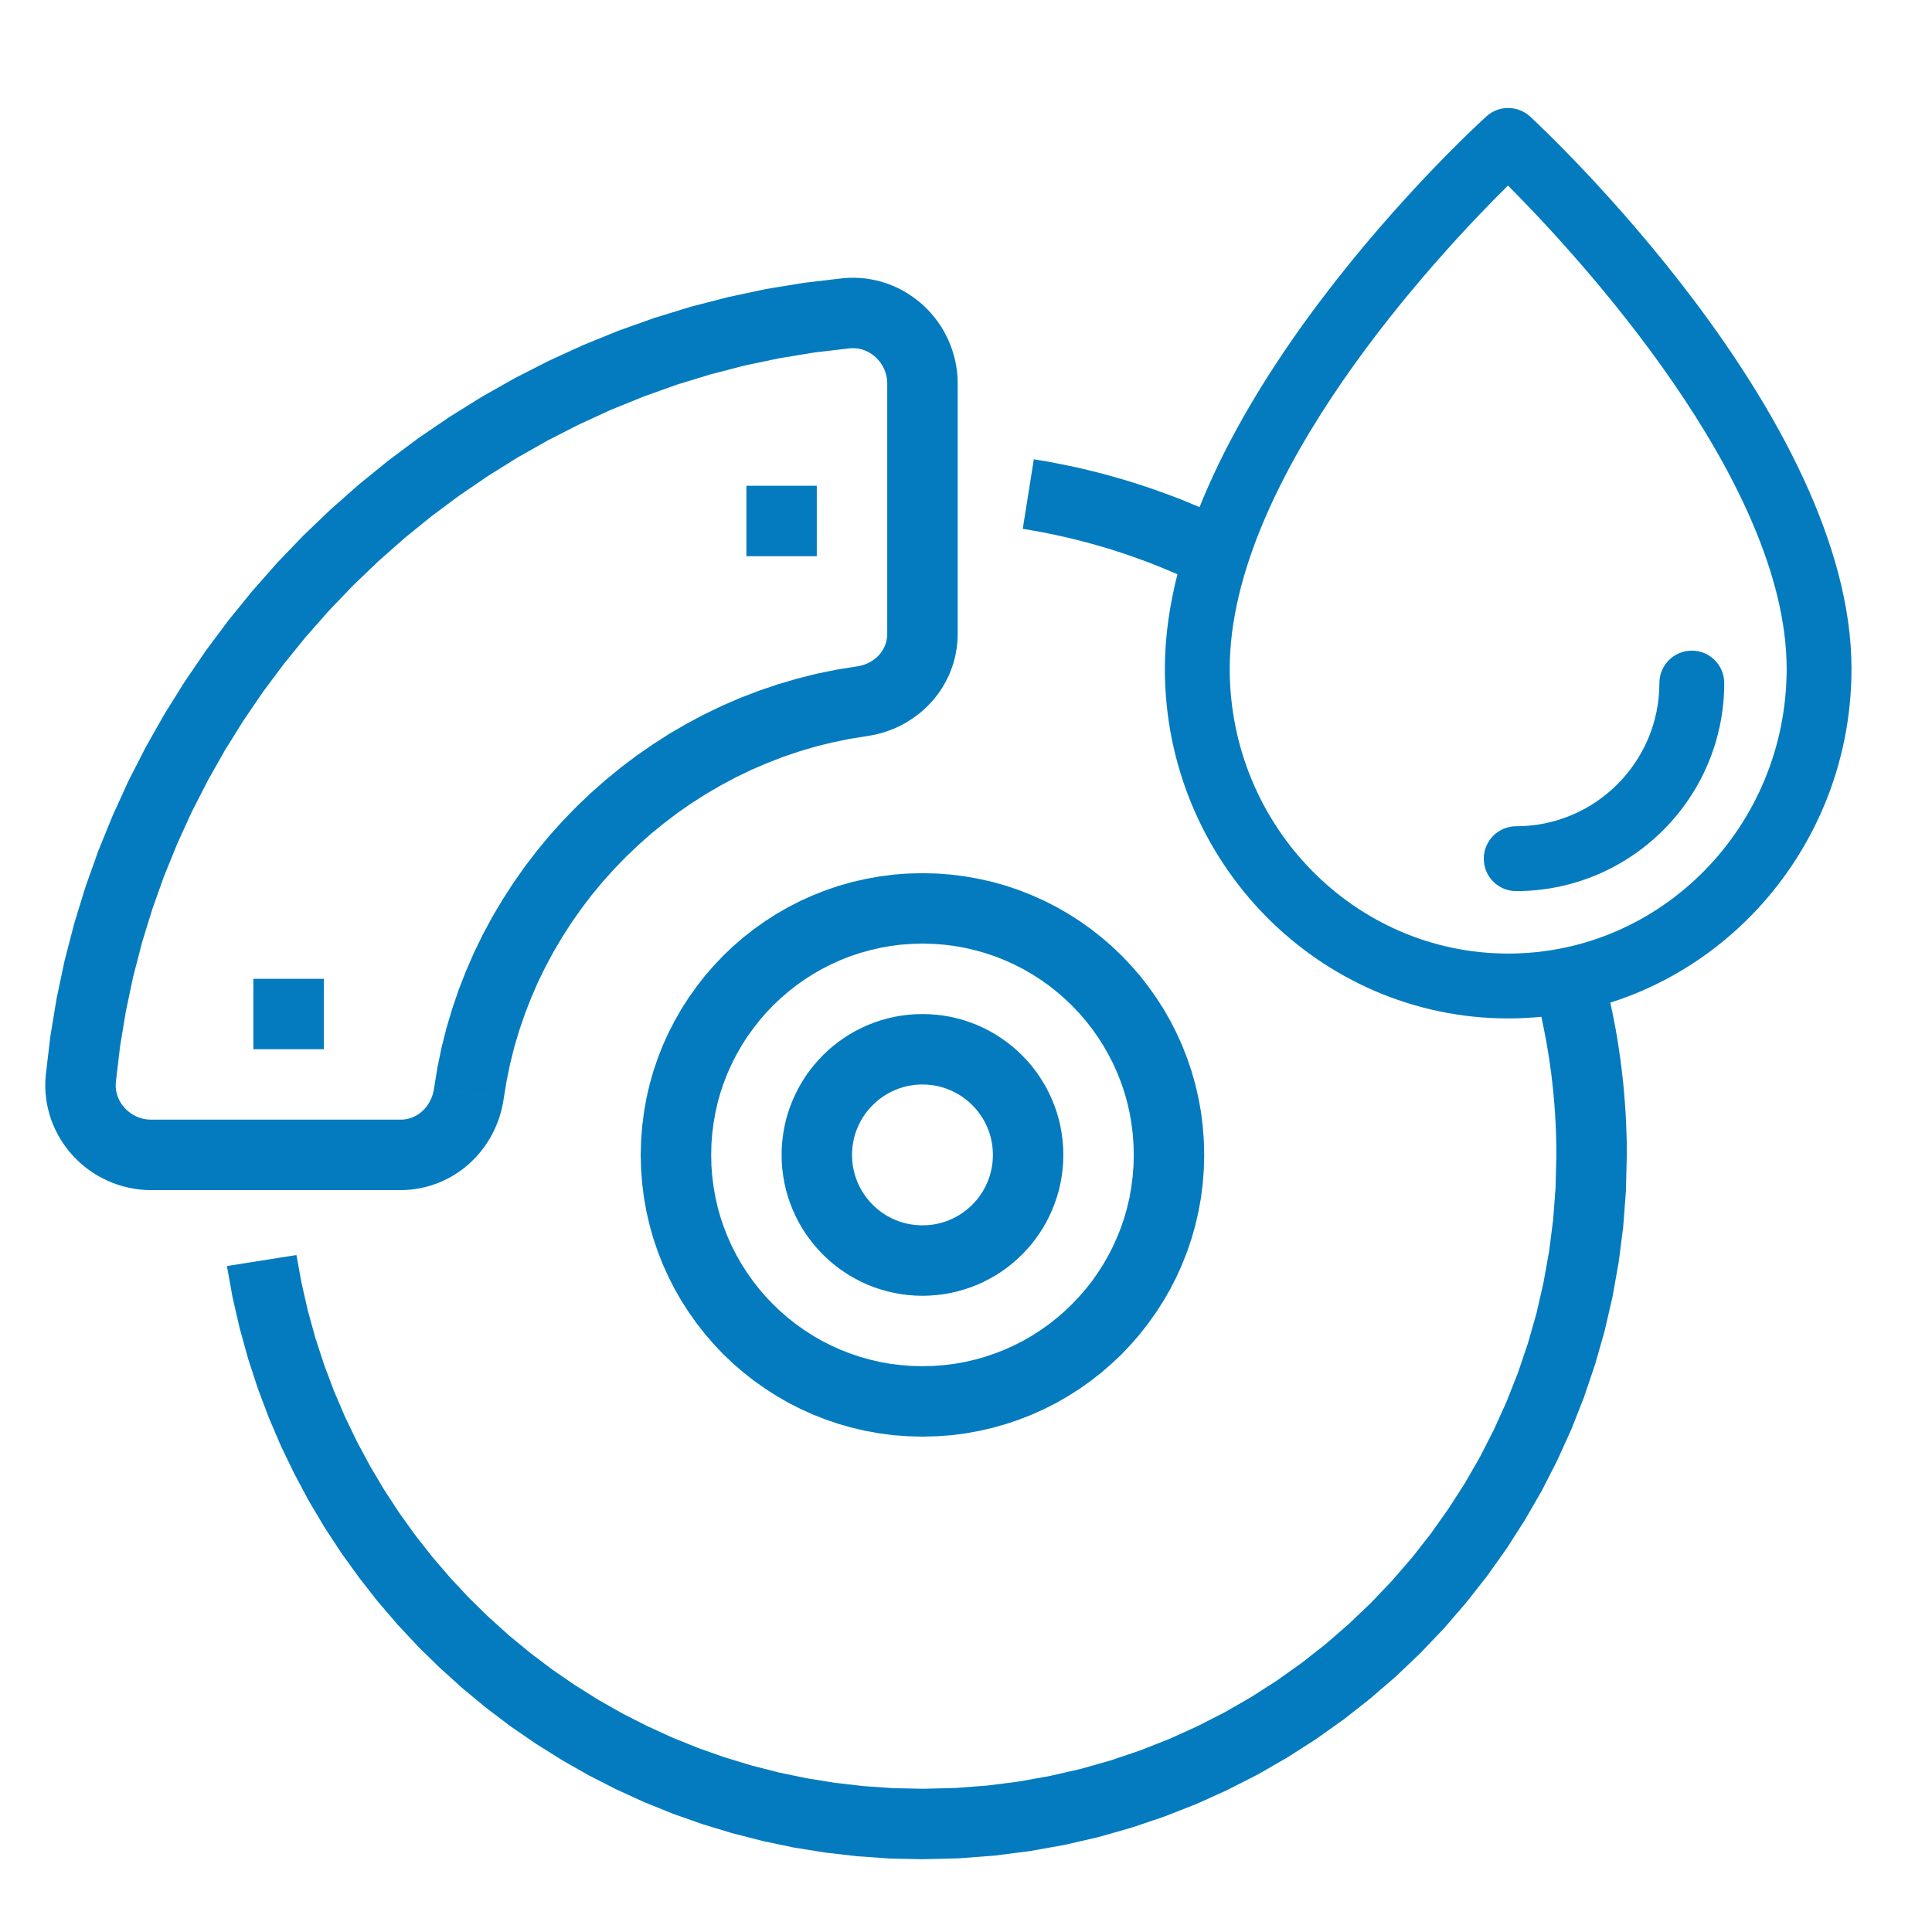 <?xml version="1.0" encoding="UTF-8"?>
<!DOCTYPE svg PUBLIC "-//W3C//DTD SVG 1.1//EN" "http://www.w3.org/Graphics/SVG/1.1/DTD/svg11.dtd">
<!-- Creator: CorelDRAW 2019 -->
<svg xmlns="http://www.w3.org/2000/svg" xml:space="preserve" width="300px" height="300px" version="1.1" style="shape-rendering:geometricPrecision; text-rendering:geometricPrecision; image-rendering:optimizeQuality; fill-rule:evenodd; clip-rule:evenodd"
viewBox="0 0 300 300"
 xmlns:xlink="http://www.w3.org/1999/xlink"
 xmlns:xodm="http://www.corel.com/coreldraw/odm/2003">
 <defs>
  <style type="text/css">
   <![CDATA[
    .fil0 {fill:#047BBF;fill-rule:nonzero}
   ]]>
  </style>
 </defs>
 <g id="Слой_x0020_1">
  <g id="_1124103600">
   <g>
    <path class="fil0" d="M194.01 82.43l-5.08 9.69 -0.87 -0.46 -0.88 -0.44 -0.88 -0.43 -0.89 -0.43 -0.89 -0.42 -0.89 -0.41 -0.9 -0.4 -0.91 -0.39 -0.91 -0.38 -0.92 -0.38 -0.91 -0.36 -0.93 -0.36 -0.93 -0.34 -0.93 -0.34 -0.94 -0.33 -0.94 -0.32 -0.94 -0.31 -0.95 -0.3 -0.96 -0.29 -0.95 -0.28 -0.97 -0.27 -0.96 -0.27 -0.97 -0.25 -0.98 -0.24 -0.97 -0.24 -0.98 -0.22 -0.99 -0.22 -0.99 -0.2 -0.99 -0.2 -1 -0.18 -1 -0.18 -1 -0.16 1.72 -10.8 1.11 0.18 1.11 0.19 1.11 0.21 1.1 0.22 1.1 0.22 1.1 0.24 1.09 0.25 1.08 0.26 1.09 0.27 1.08 0.28 1.07 0.3 1.07 0.3 1.07 0.31 1.06 0.33 1.05 0.33 1.05 0.35 1.05 0.35 1.04 0.37 1.04 0.37 1.03 0.39 1.03 0.39 1.02 0.41 1.02 0.42 1.01 0.42 1.01 0.44 1 0.44 0.99 0.45 1 0.47 0.98 0.47 0.98 0.49 0.97 0.49 0.97 0.5zm58.6 96.9l-10.94 0 0 0 0 -0.81 -0.01 -0.81 -0.02 -0.81 -0.02 -0.8 -0.03 -0.8 -0.03 -0.8 -0.05 -0.8 -0.04 -0.8 -0.06 -0.8 -0.06 -0.8 -0.07 -0.79 -0.07 -0.79 -0.08 -0.79 -0.09 -0.79 -0.09 -0.78 -0.09 -0.78 -0.11 -0.78 -0.11 -0.79 -0.11 -0.77 -0.13 -0.78 -0.13 -0.77 -0.13 -0.77 -0.14 -0.77 -0.15 -0.77 -0.15 -0.76 -0.16 -0.77 -0.16 -0.76 -0.17 -0.76 -0.18 -0.75 -0.18 -0.76 -0.19 -0.75 -0.19 -0.75 10.58 -2.77 0.22 0.84 0.2 0.83 0.21 0.84 0.19 0.84 0.19 0.84 0.18 0.85 0.18 0.85 0.17 0.85 0.16 0.85 0.16 0.85 0.15 0.86 0.14 0.86 0.13 0.86 0.13 0.87 0.13 0.86 0.11 0.87 0.11 0.88 0.1 0.87 0.1 0.87 0.09 0.88 0.08 0.87 0.07 0.89 0.07 0.88 0.06 0.88 0.06 0.89 0.04 0.88 0.04 0.9 0.03 0.89 0.03 0.89 0.02 0.9 0.01 0.89 0 0.9 0 0zm-109.37 109.37l0 -10.94 0 0 5.07 -0.12 5 -0.38 4.93 -0.63 4.84 -0.87 4.76 -1.09 4.67 -1.33 4.58 -1.55 4.46 -1.76 4.36 -1.97 4.25 -2.17 4.12 -2.37 3.99 -2.56 3.86 -2.75 3.72 -2.92 3.57 -3.1 3.42 -3.26 3.26 -3.42 3.1 -3.57 2.92 -3.72 2.74 -3.86 2.57 -3.99 2.37 -4.12 2.17 -4.25 1.97 -4.36 1.76 -4.46 1.55 -4.58 1.33 -4.66 1.09 -4.77 0.87 -4.84 0.63 -4.93 0.38 -5 0.12 -5.07 10.94 0 -0.14 5.62 -0.42 5.56 -0.7 5.47 -0.96 5.39 -1.22 5.29 -1.48 5.19 -1.72 5.08 -1.95 4.97 -2.2 4.85 -2.41 4.72 -2.64 4.58 -2.84 4.43 -3.05 4.29 -3.25 4.13 -3.43 3.97 -3.62 3.8 -3.8 3.62 -3.97 3.43 -4.13 3.25 -4.29 3.05 -4.43 2.84 -4.58 2.64 -4.72 2.41 -4.85 2.2 -4.97 1.95 -5.08 1.72 -5.19 1.48 -5.29 1.22 -5.39 0.96 -5.48 0.7 -5.55 0.42 -5.62 0.14 0 0zm-108.01 -92.11l10.8 -1.71 0.8 4.37 0.98 4.3 1.17 4.23 1.35 4.14 1.53 4.07 1.7 3.98 1.87 3.88 2.03 3.79 2.19 3.69 2.34 3.58 2.49 3.47 2.64 3.36 2.78 3.24 2.91 3.12 3.05 2.98 3.17 2.86 3.29 2.71 3.41 2.58 3.52 2.42 3.63 2.28 3.74 2.12 3.83 1.95 3.93 1.8 4.01 1.62 4.11 1.45 4.18 1.27 4.26 1.09 4.33 0.9 4.4 0.71 4.47 0.51 4.52 0.31 4.58 0.1 0 10.94 -5.08 -0.11 -5.02 -0.35 -4.96 -0.57 -4.89 -0.78 -4.82 -1.01 -4.73 -1.21 -4.65 -1.41 -4.57 -1.61 -4.46 -1.8 -4.37 -2 -4.26 -2.17 -4.15 -2.36 -4.03 -2.53 -3.92 -2.69 -3.78 -2.86 -3.66 -3.02 -3.52 -3.17 -3.39 -3.31 -3.23 -3.46 -3.09 -3.6 -2.92 -3.73 -2.77 -3.85 -2.61 -3.98 -2.43 -4.1 -2.25 -4.22 -2.08 -4.31 -1.89 -4.43 -1.7 -4.52 -1.5 -4.61 -1.3 -4.7 -1.1 -4.78 -0.88 -4.86z"/>
   </g>
   <g>
    <path class="fil0" d="M62.17 184.8l-38.69 0 0 -10.94 38.69 0 0 0 0 10.94zm5.23 -15.81l10.83 1.52 0 0 -0.12 0.73 -0.15 0.73 -0.18 0.72 -0.21 0.71 -0.24 0.69 -0.27 0.68 -0.29 0.66 -0.33 0.65 -0.34 0.63 -0.38 0.61 -0.4 0.6 -0.43 0.58 -0.45 0.56 -0.47 0.54 -0.5 0.51 -0.51 0.5 -0.55 0.48 -0.56 0.45 -0.59 0.42 -0.6 0.4 -0.62 0.37 -0.65 0.35 -0.66 0.31 -0.67 0.29 -0.69 0.25 -0.71 0.23 -0.72 0.19 -0.74 0.16 -0.74 0.13 -0.75 0.09 -0.77 0.05 -0.77 0.02 0 -10.94 0.25 0 0.25 -0.02 0.24 -0.03 0.24 -0.04 0.22 -0.05 0.22 -0.06 0.22 -0.07 0.22 -0.08 0.21 -0.09 0.2 -0.1 0.2 -0.1 0.2 -0.12 0.19 -0.13 0.19 -0.13 0.18 -0.15 0.17 -0.15 0.18 -0.17 0.17 -0.17 0.15 -0.18 0.16 -0.19 0.14 -0.2 0.14 -0.2 0.13 -0.22 0.12 -0.22 0.11 -0.22 0.11 -0.24 0.1 -0.24 0.08 -0.25 0.07 -0.25 0.07 -0.26 0.06 -0.26 0.04 -0.28 0 0zm65.65 -65.51l1.5 10.83 0.01 0 -2.66 0.43 -2.63 0.54 -2.6 0.64 -2.56 0.76 -2.52 0.85 -2.47 0.96 -2.44 1.05 -2.39 1.15 -2.34 1.25 -2.29 1.33 -2.23 1.42 -2.18 1.51 -2.11 1.6 -2.05 1.67 -1.98 1.76 -1.92 1.83 -1.84 1.9 -1.77 1.97 -1.69 2.04 -1.61 2.11 -1.52 2.17 -1.44 2.23 -1.35 2.29 -1.26 2.34 -1.17 2.39 -1.06 2.44 -0.97 2.49 -0.87 2.54 -0.77 2.58 -0.65 2.61 -0.55 2.66 -0.44 2.69 -10.83 -1.52 0.51 -3.15 0.64 -3.11 0.77 -3.07 0.9 -3.02 1.01 -2.96 1.14 -2.91 1.24 -2.86 1.36 -2.79 1.47 -2.73 1.58 -2.66 1.67 -2.59 1.77 -2.53 1.87 -2.44 1.96 -2.38 2.06 -2.29 2.13 -2.2 2.23 -2.13 2.3 -2.03 2.38 -1.95 2.45 -1.85 2.53 -1.75 2.59 -1.66 2.66 -1.55 2.73 -1.45 2.78 -1.34 2.84 -1.23 2.9 -1.11 2.95 -1 2.99 -0.88 3.04 -0.76 3.08 -0.63 3.12 -0.5 0 0zm4.72 -5.06l10.94 0 0 0 -0.02 0.76 -0.05 0.75 -0.09 0.75 -0.13 0.74 -0.15 0.72 -0.19 0.72 -0.23 0.7 -0.25 0.68 -0.28 0.67 -0.32 0.65 -0.34 0.64 -0.37 0.62 -0.39 0.6 -0.43 0.58 -0.44 0.55 -0.47 0.54 -0.49 0.51 -0.51 0.49 -0.53 0.47 -0.56 0.45 -0.58 0.42 -0.59 0.4 -0.6 0.37 -0.63 0.35 -0.64 0.32 -0.66 0.29 -0.67 0.26 -0.68 0.24 -0.71 0.21 -0.71 0.18 -0.72 0.14 -0.73 0.12 -1.5 -10.83 0.26 -0.04 0.26 -0.06 0.25 -0.06 0.24 -0.07 0.24 -0.09 0.24 -0.09 0.23 -0.1 0.22 -0.11 0.21 -0.12 0.21 -0.13 0.2 -0.13 0.19 -0.14 0.18 -0.14 0.18 -0.16 0.17 -0.16 0.16 -0.17 0.15 -0.17 0.14 -0.18 0.13 -0.18 0.12 -0.19 0.12 -0.19 0.1 -0.19 0.1 -0.2 0.08 -0.2 0.08 -0.21 0.07 -0.21 0.05 -0.22 0.05 -0.22 0.04 -0.22 0.03 -0.23 0.02 -0.24 0 -0.24 0 0zm10.94 -38.85l0 38.85 -10.94 0 0 -38.85 0 0 10.94 0zm-16.76 -5.48l-1.03 -10.89 0 0 0.9 -0.06 0.88 -0.01 0.88 0.04 0.87 0.08 0.86 0.14 0.84 0.17 0.83 0.22 0.81 0.27 0.79 0.3 0.76 0.34 0.75 0.38 0.72 0.42 0.7 0.45 0.67 0.49 0.65 0.51 0.62 0.55 0.59 0.58 0.56 0.6 0.53 0.64 0.5 0.66 0.47 0.69 0.43 0.71 0.39 0.74 0.36 0.75 0.33 0.78 0.28 0.81 0.25 0.82 0.2 0.83 0.16 0.85 0.12 0.86 0.07 0.88 0.02 0.88 -10.94 0 -0.01 -0.3 -0.02 -0.29 -0.04 -0.3 -0.05 -0.29 -0.07 -0.27 -0.08 -0.28 -0.1 -0.26 -0.1 -0.26 -0.13 -0.26 -0.13 -0.25 -0.15 -0.24 -0.16 -0.24 -0.17 -0.22 -0.18 -0.21 -0.19 -0.21 -0.2 -0.2 -0.21 -0.18 -0.21 -0.17 -0.23 -0.17 -0.23 -0.15 -0.23 -0.13 -0.25 -0.13 -0.25 -0.11 -0.25 -0.09 -0.25 -0.09 -0.27 -0.07 -0.26 -0.05 -0.27 -0.05 -0.27 -0.02 -0.28 -0.01 -0.3 0 -0.29 0.02 0.01 0zm-113.96 113.95l-10.89 -1.03 0 0 0.71 -6.02 0.98 -5.95 1.24 -5.87 1.5 -5.78 1.75 -5.69 1.99 -5.59 2.23 -5.48 2.45 -5.37 2.68 -5.24 2.9 -5.12 3.11 -4.99 3.31 -4.85 3.5 -4.7 3.7 -4.55 3.88 -4.4 4.06 -4.23 4.23 -4.05 4.39 -3.88 4.55 -3.7 4.7 -3.51 4.86 -3.31 4.98 -3.1 5.12 -2.9 5.25 -2.68 5.37 -2.46 5.48 -2.23 5.59 -1.99 5.69 -1.75 5.78 -1.49 5.87 -1.25 5.95 -0.97 6.02 -0.71 1.03 10.89 -5.53 0.65 -5.45 0.9 -5.39 1.13 -5.31 1.38 -5.22 1.6 -5.14 1.84 -5.03 2.04 -4.94 2.27 -4.83 2.46 -4.72 2.67 -4.6 2.87 -4.47 3.05 -4.34 3.23 -4.2 3.41 -4.05 3.58 -3.91 3.75 -3.74 3.9 -3.58 4.06 -3.41 4.2 -3.24 4.34 -3.05 4.47 -2.86 4.59 -2.67 4.72 -2.47 4.83 -2.26 4.94 -2.05 5.04 -1.83 5.13 -1.61 5.23 -1.37 5.3 -1.14 5.39 -0.9 5.46 -0.65 5.52 0 0zm5.49 5.82l0 10.94 0 0 -0.88 -0.02 -0.89 -0.07 -0.86 -0.12 -0.84 -0.16 -0.84 -0.2 -0.82 -0.25 -0.8 -0.28 -0.78 -0.33 -0.76 -0.36 -0.73 -0.39 -0.71 -0.43 -0.69 -0.47 -0.66 -0.5 -0.64 -0.53 -0.6 -0.56 -0.58 -0.59 -0.55 -0.62 -0.52 -0.65 -0.48 -0.67 -0.45 -0.69 -0.42 -0.73 -0.38 -0.75 -0.34 -0.76 -0.31 -0.79 -0.26 -0.82 -0.22 -0.82 -0.18 -0.84 -0.13 -0.86 -0.09 -0.86 -0.04 -0.89 0.01 -0.89 0.06 -0.89 10.89 1.03 -0.02 0.29 0 0.29 0.01 0.27 0.03 0.28 0.04 0.27 0.06 0.26 0.07 0.27 0.08 0.25 0.1 0.25 0.11 0.25 0.12 0.25 0.14 0.23 0.15 0.23 0.16 0.23 0.18 0.21 0.18 0.21 0.19 0.2 0.21 0.19 0.22 0.18 0.22 0.17 0.24 0.16 0.24 0.15 0.25 0.13 0.25 0.12 0.26 0.11 0.27 0.1 0.27 0.08 0.28 0.07 0.29 0.05 0.29 0.04 0.29 0.02 0.31 0.01 0 0z"/>
   </g>
   <g>
    <path class="fil0" d="M143.24 223.08l0 -10.94 0 0 1.7 -0.04 1.66 -0.13 1.65 -0.2 1.61 -0.29 1.58 -0.37 1.56 -0.44 1.52 -0.52 1.49 -0.58 1.45 -0.66 1.42 -0.72 1.37 -0.79 1.33 -0.86 1.29 -0.91 1.24 -0.98 1.19 -1.03 1.14 -1.09 1.09 -1.14 1.03 -1.19 0.98 -1.24 0.91 -1.29 0.85 -1.33 0.79 -1.37 0.73 -1.42 0.65 -1.45 0.59 -1.49 0.52 -1.52 0.44 -1.56 0.37 -1.58 0.28 -1.61 0.21 -1.65 0.13 -1.66 0.04 -1.7 10.94 0 -0.06 2.25 -0.17 2.22 -0.27 2.18 -0.39 2.16 -0.49 2.12 -0.59 2.08 -0.69 2.03 -0.78 1.99 -0.88 1.94 -0.96 1.89 -1.06 1.83 -1.14 1.77 -1.22 1.72 -1.29 1.65 -1.38 1.59 -1.44 1.52 -1.52 1.44 -1.59 1.38 -1.65 1.3 -1.72 1.22 -1.77 1.13 -1.83 1.06 -1.89 0.96 -1.94 0.88 -1.99 0.78 -2.03 0.69 -2.08 0.59 -2.12 0.49 -2.16 0.39 -2.18 0.28 -2.22 0.16 -2.25 0.06 0 0zm-43.75 -43.75l10.94 0 0 0 0.04 1.7 0.13 1.66 0.21 1.65 0.29 1.61 0.36 1.58 0.44 1.56 0.52 1.52 0.59 1.49 0.65 1.45 0.73 1.42 0.79 1.37 0.85 1.33 0.92 1.29 0.97 1.24 1.03 1.19 1.09 1.14 1.14 1.09 1.19 1.03 1.24 0.98 1.29 0.91 1.33 0.86 1.37 0.79 1.42 0.72 1.45 0.66 1.49 0.58 1.52 0.52 1.56 0.44 1.58 0.37 1.61 0.29 1.65 0.2 1.67 0.13 1.69 0.04 0 10.94 -2.24 -0.06 -2.23 -0.16 -2.18 -0.28 -2.16 -0.39 -2.12 -0.49 -2.08 -0.59 -2.03 -0.69 -1.99 -0.78 -1.94 -0.88 -1.89 -0.96 -1.83 -1.06 -1.77 -1.14 -1.72 -1.21 -1.65 -1.3 -1.59 -1.38 -1.52 -1.44 -1.44 -1.52 -1.38 -1.59 -1.29 -1.65 -1.22 -1.72 -1.14 -1.77 -1.05 -1.83 -0.97 -1.89 -0.88 -1.94 -0.78 -1.99 -0.69 -2.03 -0.59 -2.08 -0.49 -2.12 -0.38 -2.16 -0.28 -2.18 -0.17 -2.22 -0.06 -2.25 0 0zm43.75 -43.74l0 10.93 0 0 -1.69 0.05 -1.67 0.12 -1.65 0.21 -1.61 0.29 -1.58 0.37 -1.56 0.44 -1.52 0.51 -1.49 0.59 -1.45 0.66 -1.42 0.72 -1.37 0.79 -1.33 0.85 -1.29 0.92 -1.24 0.98 -1.19 1.03 -1.14 1.08 -1.09 1.14 -1.03 1.2 -0.97 1.24 -0.92 1.28 -0.85 1.33 -0.79 1.38 -0.73 1.41 -0.65 1.45 -0.59 1.49 -0.52 1.52 -0.44 1.56 -0.36 1.58 -0.29 1.62 -0.21 1.64 -0.13 1.67 -0.04 1.69 -10.94 0 0.06 -2.24 0.17 -2.22 0.28 -2.19 0.38 -2.16 0.49 -2.12 0.59 -2.08 0.69 -2.03 0.78 -1.99 0.88 -1.94 0.97 -1.88 1.05 -1.84 1.14 -1.77 1.22 -1.71 1.29 -1.66 1.38 -1.58 1.44 -1.52 1.52 -1.45 1.59 -1.37 1.65 -1.3 1.72 -1.22 1.77 -1.14 1.83 -1.05 1.89 -0.97 1.94 -0.87 1.99 -0.79 2.03 -0.69 2.08 -0.59 2.12 -0.48 2.16 -0.39 2.18 -0.28 2.23 -0.17 2.24 -0.05 0 0zm43.75 43.74l-10.94 0 0 0 -0.04 -1.69 -0.13 -1.67 -0.21 -1.64 -0.28 -1.62 -0.37 -1.58 -0.44 -1.56 -0.52 -1.52 -0.59 -1.49 -0.65 -1.45 -0.73 -1.41 -0.79 -1.38 -0.85 -1.33 -0.91 -1.28 -0.98 -1.24 -1.03 -1.2 -1.09 -1.14 -1.14 -1.08 -1.19 -1.03 -1.24 -0.98 -1.29 -0.92 -1.33 -0.85 -1.37 -0.79 -1.42 -0.72 -1.45 -0.66 -1.49 -0.59 -1.52 -0.51 -1.56 -0.44 -1.58 -0.37 -1.61 -0.29 -1.65 -0.21 -1.66 -0.12 -1.7 -0.05 0 -10.93 2.25 0.05 2.22 0.17 2.18 0.28 2.16 0.39 2.12 0.48 2.08 0.59 2.03 0.69 1.99 0.79 1.94 0.87 1.89 0.97 1.83 1.05 1.77 1.14 1.72 1.22 1.65 1.3 1.59 1.37 1.52 1.45 1.44 1.52 1.38 1.58 1.29 1.66 1.22 1.71 1.14 1.77 1.06 1.84 0.96 1.88 0.88 1.94 0.78 1.99 0.69 2.03 0.59 2.08 0.49 2.12 0.39 2.16 0.27 2.19 0.17 2.22 0.06 2.24 0 0z"/>
   </g>
   <g>
    <path class="fil0" d="M143.24 201.21l0 -10.94 0 0 0.57 -0.02 0.56 -0.04 0.55 -0.07 0.53 -0.09 0.53 -0.13 0.51 -0.14 0.51 -0.17 0.5 -0.2 0.48 -0.22 0.47 -0.24 0.46 -0.26 0.44 -0.28 0.43 -0.31 0.41 -0.33 0.41 -0.34 0.37 -0.36 0.36 -0.38 0.35 -0.4 0.33 -0.42 0.3 -0.43 0.29 -0.44 0.26 -0.46 0.24 -0.47 0.22 -0.48 0.19 -0.5 0.18 -0.51 0.14 -0.51 0.12 -0.53 0.1 -0.53 0.07 -0.55 0.04 -0.56 0.02 -0.57 10.93 0 -0.02 1.12 -0.09 1.11 -0.14 1.09 -0.19 1.08 -0.24 1.06 -0.3 1.04 -0.35 1.02 -0.39 0.99 -0.44 0.98 -0.48 0.94 -0.52 0.92 -0.58 0.89 -0.6 0.85 -0.65 0.83 -0.69 0.79 -0.72 0.76 -0.76 0.72 -0.79 0.69 -0.83 0.65 -0.85 0.61 -0.89 0.57 -0.92 0.52 -0.94 0.49 -0.97 0.44 -1 0.39 -1.02 0.34 -1.04 0.3 -1.06 0.24 -1.08 0.2 -1.09 0.13 -1.11 0.09 -1.12 0.03 0 0zm-21.87 -21.88l10.93 0 0 0 0.02 0.57 0.04 0.56 0.07 0.55 0.1 0.53 0.12 0.53 0.14 0.51 0.18 0.51 0.19 0.5 0.22 0.48 0.24 0.47 0.26 0.46 0.29 0.44 0.3 0.43 0.33 0.42 0.35 0.4 0.36 0.38 0.38 0.36 0.39 0.34 0.42 0.33 0.43 0.31 0.44 0.28 0.46 0.26 0.47 0.24 0.48 0.22 0.5 0.2 0.51 0.17 0.51 0.14 0.53 0.13 0.54 0.09 0.54 0.07 0.56 0.04 0.57 0.02 0 10.94 -1.12 -0.03 -1.11 -0.09 -1.09 -0.13 -1.08 -0.2 -1.06 -0.24 -1.04 -0.3 -1.02 -0.34 -1 -0.39 -0.97 -0.44 -0.94 -0.49 -0.92 -0.52 -0.88 -0.57 -0.86 -0.61 -0.83 -0.65 -0.79 -0.69 -0.76 -0.72 -0.72 -0.76 -0.69 -0.79 -0.64 -0.83 -0.62 -0.86 -0.56 -0.88 -0.53 -0.92 -0.48 -0.94 -0.44 -0.97 -0.39 -1 -0.35 -1.02 -0.3 -1.04 -0.24 -1.06 -0.19 -1.08 -0.14 -1.09 -0.09 -1.11 -0.02 -1.12 0 0zm21.87 -21.87l0 10.94 0 0 -0.57 0.01 -0.56 0.05 -0.54 0.07 -0.54 0.09 -0.53 0.12 -0.51 0.15 -0.51 0.17 -0.5 0.2 -0.48 0.22 -0.47 0.24 -0.46 0.26 -0.44 0.28 -0.43 0.31 -0.42 0.33 -0.39 0.34 -0.38 0.36 -0.37 0.38 -0.34 0.4 -0.33 0.42 -0.3 0.42 -0.29 0.45 -0.26 0.45 -0.24 0.48 -0.22 0.48 -0.19 0.49 -0.18 0.51 -0.14 0.51 -0.12 0.53 -0.1 0.54 -0.07 0.55 -0.04 0.55 -0.02 0.57 -10.93 0 0.02 -1.12 0.09 -1.11 0.14 -1.09 0.19 -1.08 0.24 -1.06 0.3 -1.04 0.35 -1.02 0.39 -0.99 0.44 -0.97 0.48 -0.95 0.53 -0.91 0.56 -0.89 0.62 -0.86 0.64 -0.82 0.69 -0.79 0.72 -0.76 0.76 -0.73 0.79 -0.68 0.83 -0.65 0.86 -0.61 0.88 -0.57 0.92 -0.53 0.95 -0.48 0.96 -0.44 1 -0.39 1.02 -0.35 1.04 -0.29 1.06 -0.25 1.08 -0.19 1.09 -0.14 1.11 -0.08 1.12 -0.03 0 0zm21.87 21.87l-10.93 0 0 0 -0.02 -0.57 -0.04 -0.55 -0.07 -0.55 -0.1 -0.54 -0.12 -0.53 -0.14 -0.51 -0.18 -0.51 -0.19 -0.49 -0.22 -0.48 -0.24 -0.48 -0.26 -0.45 -0.29 -0.45 -0.3 -0.43 -0.33 -0.41 -0.34 -0.4 -0.37 -0.38 -0.37 -0.36 -0.41 -0.35 -0.41 -0.32 -0.43 -0.31 -0.44 -0.28 -0.46 -0.26 -0.47 -0.24 -0.48 -0.22 -0.5 -0.2 -0.51 -0.17 -0.51 -0.15 -0.53 -0.12 -0.53 -0.09 -0.55 -0.07 -0.56 -0.05 -0.57 -0.01 0 -10.94 1.12 0.03 1.11 0.08 1.09 0.14 1.08 0.19 1.06 0.25 1.04 0.29 1.02 0.35 1 0.39 0.96 0.44 0.95 0.48 0.92 0.53 0.88 0.57 0.86 0.61 0.83 0.65 0.79 0.68 0.76 0.73 0.72 0.76 0.69 0.79 0.65 0.83 0.6 0.85 0.57 0.89 0.53 0.91 0.48 0.95 0.44 0.97 0.39 0.99 0.35 1.02 0.3 1.04 0.24 1.06 0.19 1.08 0.14 1.09 0.09 1.11 0.02 1.12 0 0z"/>
   </g>
   <g>
    <polygon class="fil0" points="115.9,86.37 115.9,75.43 126.83,75.43 126.83,86.37 "/>
   </g>
   <g>
    <polygon class="fil0" points="39.34,162.92 39.34,151.99 50.28,151.99 50.28,162.92 "/>
   </g>
   <path class="fil0" d="M234.19 148.07c23.85,0 43.24,-19.84 43.24,-44.22 0,-29.16 -32.53,-64.26 -43.27,-75.04 -10.76,10.63 -43.21,45.2 -43.21,75.04 0,24.38 19.39,44.22 43.24,44.22zm-3.38 -130c1.93,-1.75 4.89,-1.73 6.8,0.04 2.04,1.89 49.89,46.59 49.89,85.74 0,29.94 -23.91,54.29 -53.31,54.29 -29.39,0 -53.31,-24.35 -53.31,-54.29 0,-40.05 47.9,-83.93 49.93,-85.78z"/>
   <path class="fil0" d="M257.67 106.07c0,-2.78 2.25,-5.04 5.04,-5.04 2.78,0 5.03,2.26 5.03,5.04 0,17.81 -14.49,32.3 -32.31,32.3 -2.78,0 -5.03,-2.25 -5.03,-5.03 0,-2.78 2.25,-5.04 5.03,-5.04 12.26,0 22.24,-9.97 22.24,-22.23z"/>
  </g>
 </g>
</svg>
